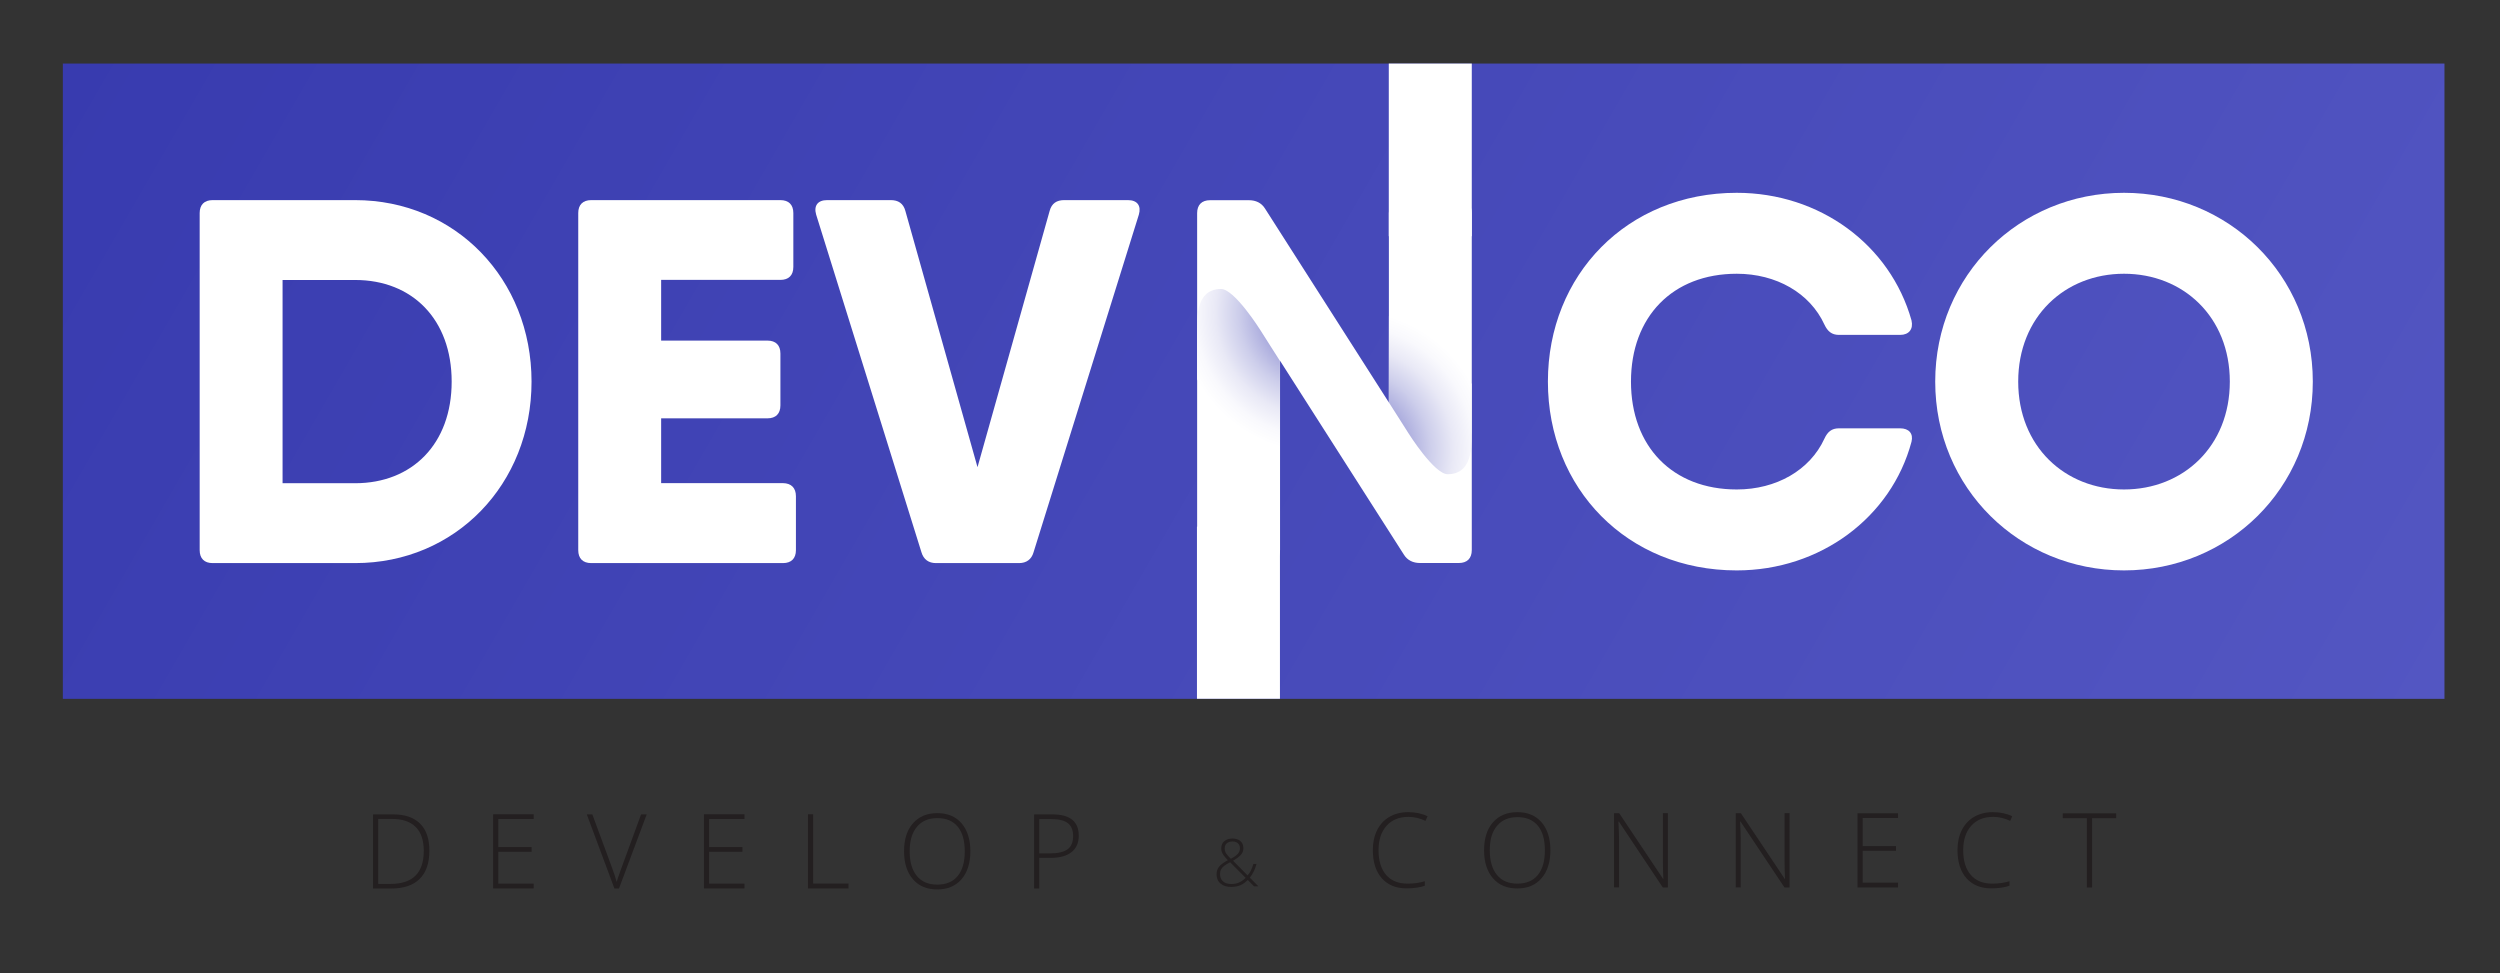 <?xml version="1.0" encoding="UTF-8"?>
<!-- Generator: Adobe Illustrator 18.1.1, SVG Export Plug-In . SVG Version: 6.00 Build 0)  -->
<svg version="1.1" id="Calque_1" xmlns="http://www.w3.org/2000/svg" xmlns:xlink="http://www.w3.org/1999/xlink" x="0px" y="0px" viewBox="0 0 2804.6 1092" enable-background="new 0 0 2804.6 1092" xml:space="preserve">
<rect x="0" y="0" width="2804.6" height="1092" fill="#333333" stroke="none"/>
<linearGradient id="SVGID_1_" gradientUnits="userSpaceOnUse" x1="2562.593" y1="1095.129" x2="250.16" y2="-239.955">
	<stop offset="0" style="stop-color:#5356C2"/>
	<stop offset="1" style="stop-color:#383BAF"/>
</linearGradient>
<rect x="70.5" y="71.3" fill="url(#SVGID_1_)" width="2671.8" height="712.7"/>
<g>
	<path fill="#FFFFFF" d="M596.3,428.1c0,115.2-85.5,203.6-197.8,203.6H253h-14.5c-9.3,0-14.5-5.2-14.5-14.5V239   c0-9.3,5.2-14.5,14.5-14.5H317h81.4C510.7,224.5,596.3,312.9,596.3,428.1z M506.7,428.1c0-69.8-44.2-114-108.2-114H317v228h81.4   C462.5,542.1,506.7,497.9,506.7,428.1z"/>
	<path fill="#FFFFFF" d="M892.9,556.7v60.5c0,9.3-5.2,14.5-14.5,14.5H677.7h-14.5c-9.3,0-14.5-5.2-14.5-14.5V239   c0-9.3,5.2-14.5,14.5-14.5h78.5h133.8c9.3,0,14.5,5.2,14.5,14.5v60.5c0,9.3-5.2,14.5-14.5,14.5H741.7v68.1H861   c9.3,0,14.5,5.2,14.5,14.5v58.2c0,9.3-5.2,14.5-14.5,14.5H741.7v72.7h136.7C887.7,542.1,892.9,547.4,892.9,556.7z"/>
	<path fill="#FFFFFF" d="M1033.7,619.5L915.6,240.8c-2.9-9.9,1.7-16.3,12.2-16.3h71.6c8.1,0,14,3.5,16.3,12.2l80.9,287.4l80.9-287.4   c2.3-8.7,8.1-12.2,16.3-12.2h71.6c10.5,0,15.1,6.4,12.2,16.3l-118.1,378.7c-2.3,8.1-8.1,12.2-16.3,12.2H1050   C1041.9,631.7,1036.1,627.7,1033.7,619.5z"/>
	<path fill="#FFFFFF" d="M1736.5,428.1c0-119.8,89-211.8,211.8-211.8c93.1,0,172.2,58.2,196.1,143.1c2.3,9.9-2.9,16.3-12.8,16.3   h-68.6c-8.1,0-12.8-4.1-16.3-11.6c-16.3-35.5-54.1-57-98.3-57c-72.1,0-118.7,48.3-118.7,121c0,72.7,46.5,121,118.7,121   c44.2,0,82-21.5,98.3-57c3.5-7.6,8.1-11.6,16.3-11.6h68.6c9.9,0,15.1,5.8,12.8,15.1c-22.7,84.9-102.4,144.3-196.1,144.3   C1825.5,639.9,1736.5,548,1736.5,428.1z"/>
	<path fill="#FFFFFF" d="M2171,428.1c0-119.8,94.8-211.8,211.8-211.8c116.9,0,211.8,91.9,211.8,211.8   c0,119.8-94.8,211.8-211.8,211.8C2265.9,639.9,2171,548,2171,428.1z M2501.5,428.1c0-72.7-52.4-121-118.7-121   s-118.7,48.3-118.7,121c0,72.7,52.4,121,118.7,121S2501.5,500.8,2501.5,428.1z"/>
</g>
<g>
	<path fill="#231F20" d="M1580.1,916.4c-10.4,0-18.6,3.3-24.6,10c-6,6.7-9,15.8-9,27.4c0,11.9,2.8,21.1,8.5,27.7   c5.7,6.6,13.7,9.8,24.2,9.8c7,0,13.4-0.9,19.2-2.7v5.1c-5.5,1.9-12.4,2.9-20.6,2.9c-11.7,0-20.9-3.8-27.6-11.3   c-6.7-7.5-10.1-18.1-10.1-31.6c0-8.5,1.6-15.9,4.8-22.4c3.2-6.4,7.8-11.4,13.8-14.9c6-3.5,13-5.3,21-5.3c8.1,0,15.4,1.5,21.8,4.6   l-2.3,5.2C1593.1,918,1586.7,916.4,1580.1,916.4z"/>
	<path fill="#231F20" d="M1739.3,953.9c0,13.2-3.3,23.6-9.9,31.3c-6.6,7.7-15.7,11.5-27.3,11.5c-11.6,0-20.7-3.8-27.3-11.5   c-6.6-7.7-9.9-18.2-9.9-31.4c0-13.2,3.3-23.7,10-31.3s15.8-11.4,27.3-11.4c11.6,0,20.7,3.8,27.3,11.5   C1736,930.2,1739.3,940.6,1739.3,953.9z M1671.3,953.9c0,11.9,2.7,21.1,8,27.6c5.3,6.5,12.9,9.8,22.9,9.8c10,0,17.7-3.2,23-9.7   c5.3-6.4,7.9-15.7,7.9-27.7c0-12-2.6-21.2-7.9-27.6c-5.3-6.4-12.9-9.6-22.8-9.6c-9.9,0-17.5,3.2-22.9,9.7   C1673.9,932.8,1671.3,942,1671.3,953.9z"/>
	<path fill="#231F20" d="M1871.3,995.6h-5.9l-49.3-73.9h-0.5c0.5,8.8,0.7,15.4,0.7,19.9v53.9h-5.6v-83.2h5.8l49.2,73.7h0.3   c-0.3-6.8-0.5-13.3-0.5-19.5v-54.3h5.6V995.6z"/>
	<path fill="#231F20" d="M2007.8,995.6h-5.9l-49.3-73.9h-0.5c0.5,8.8,0.7,15.4,0.7,19.9v53.9h-5.6v-83.2h5.8l49.2,73.7h0.3   c-0.3-6.8-0.5-13.3-0.5-19.5v-54.3h5.6V995.6z"/>
	<path fill="#231F20" d="M2129.3,995.6h-45.5v-83.2h45.5v5.3h-39.7v31.5h37.4v5.3h-37.4v35.7h39.7V995.6z"/>
	<path fill="#231F20" d="M2236,916.4c-10.4,0-18.6,3.3-24.6,10c-6,6.7-9,15.8-9,27.4c0,11.9,2.8,21.1,8.5,27.7   c5.7,6.6,13.7,9.8,24.2,9.8c7,0,13.4-0.9,19.2-2.7v5.1c-5.5,1.9-12.4,2.9-20.6,2.9c-11.7,0-20.9-3.8-27.6-11.3   c-6.7-7.5-10.1-18.1-10.1-31.6c0-8.5,1.6-15.9,4.8-22.4c3.2-6.4,7.8-11.4,13.8-14.9c6-3.5,13-5.3,21-5.3c8.1,0,15.4,1.5,21.8,4.6   l-2.3,5.2C2249.1,918,2242.7,916.4,2236,916.4z"/>
	<path fill="#231F20" d="M2347,995.6h-5.9v-77.7h-27v-5.5h59.9v5.5h-27V995.6z"/>
</g>
<g>
	<path fill="#231F20" d="M1364.8,980.9c0-3.3,0.9-6.1,2.7-8.5c1.8-2.3,5.1-4.8,9.9-7.4l-2.7-3c-1.6-1.7-2.8-3.4-3.5-5   c-0.8-1.6-1.2-3.3-1.2-5.1c0-3.4,1.1-6.2,3.4-8.2c2.3-2,5.4-3,9.3-3c3.7,0,6.7,1,8.9,2.9c2.2,1.9,3.3,4.6,3.3,8.1   c0,2.5-0.8,4.8-2.5,6.9c-1.7,2.1-4.7,4.4-9.1,7l16.3,16.5c1.5-1.7,2.7-3.6,3.8-5.7c1-2,1.9-4.5,2.7-7.2h3.5c-1.5,5.9-4,11-7.5,15.4   l9.6,9.7h-4.9l-7-7.1c-2.2,2.2-4.2,3.7-5.9,4.7s-3.6,1.8-5.7,2.3s-4.4,0.8-7,0.8c-5,0-9-1.2-11.8-3.7   C1366.3,988.8,1364.8,985.3,1364.8,980.9z M1381.3,991.7c3.1,0,5.9-0.5,8.5-1.6s5.1-2.8,7.6-5.3l-17.4-17.5   c-3.3,1.7-5.6,3.2-7.1,4.4c-1.5,1.2-2.5,2.5-3.2,4c-0.7,1.4-1,3.1-1,5c0,3.4,1.1,6.1,3.4,8.1   C1374.2,990.7,1377.3,991.7,1381.3,991.7z M1373.9,951.8c0,1.9,0.5,3.7,1.4,5.3c1,1.6,2.8,3.7,5.5,6.3c3.8-2,6.5-4,8-5.7   c1.5-1.8,2.2-3.8,2.2-6.1c0-2.3-0.7-4.1-2.2-5.5c-1.5-1.4-3.5-2.1-6.1-2.1c-2.7,0-4.9,0.7-6.5,2.1   C1374.7,947.4,1373.9,949.3,1373.9,951.8z"/>
</g>
<g>
	<path fill="#231F20" d="M481.7,954.4c0,14-3.7,24.5-11,31.7c-7.3,7.2-18.1,10.7-32.3,10.7h-19.9v-83.2H441   c13.3,0,23.4,3.5,30.3,10.4C478.3,930.9,481.7,941,481.7,954.4z M475.4,954.6c0-11.9-3-20.9-9.1-26.9c-6.1-6-14.9-9-26.7-9h-15.3   v72.9h13.8C463,991.6,475.4,979.3,475.4,954.6z"/>
	<path fill="#231F20" d="M598.7,996.7h-45.5v-83.2h45.5v5.3h-39.7v31.5h37.4v5.3h-37.4v35.7h39.7V996.7z"/>
	<path fill="#231F20" d="M719.2,913.6h6.3l-31.1,83.2h-5.1l-31-83.2h6.2l20.9,56.6c3.2,8.5,5.3,14.9,6.4,19.2   c0.8-2.8,2.3-7.3,4.5-13.3L719.2,913.6z"/>
	<path fill="#231F20" d="M835.2,996.7h-45.5v-83.2h45.5v5.3h-39.7v31.5h37.4v5.3h-37.4v35.7h39.7V996.7z"/>
	<path fill="#231F20" d="M906.4,996.7v-83.2h5.8v77.7h39.7v5.5H906.4z"/>
	<path fill="#231F20" d="M1088.6,955c0,13.2-3.3,23.6-9.9,31.3c-6.6,7.7-15.7,11.5-27.3,11.5c-11.6,0-20.7-3.8-27.3-11.5   c-6.6-7.7-9.9-18.2-9.9-31.4c0-13.2,3.3-23.7,10-31.3c6.7-7.6,15.8-11.4,27.3-11.4c11.6,0,20.7,3.8,27.3,11.5   C1085.3,931.4,1088.6,941.8,1088.6,955z M1020.5,955c0,11.9,2.7,21.1,8,27.6c5.3,6.5,12.9,9.8,22.9,9.8c10,0,17.7-3.2,23-9.7   c5.3-6.4,7.9-15.7,7.9-27.7c0-12-2.6-21.2-7.9-27.6c-5.3-6.4-12.9-9.6-22.8-9.6c-9.9,0-17.5,3.2-22.9,9.7   C1023.2,934,1020.5,943.2,1020.5,955z"/>
	<path fill="#231F20" d="M1210.2,937.5c0,8-2.7,14.2-8.2,18.5c-5.5,4.3-13.2,6.4-23.2,6.4h-12.9v34.4h-5.8v-83.2h20.4   C1200.3,913.6,1210.2,921.5,1210.2,937.5z M1165.9,957.4h11.4c9.4,0,16.1-1.5,20.3-4.6c4.2-3.1,6.3-8.1,6.3-15   c0-6.4-2-11.2-5.9-14.3c-3.9-3.1-10.1-4.6-18.3-4.6h-13.8V957.4z"/>
</g>
<g>
	<defs>
		<path id="SVGID_2_" d="M1436,404.8c-21.9-34.6,0,0-21.9-34.6c0,0-27.2-44.6-42.3-46.1c-32.1,0-27.8,41.9-28.8,47    c0,49,0,97.9,0,146.9c31.1,0,62.1,0,93.2,0C1436,480.3,1436,442.6,1436,404.8z"/>
	</defs>
	<clipPath id="SVGID_3_">
		<use xlink:href="#SVGID_2_" overflow="visible"/>
	</clipPath>
</g>
<g>
	<g>
		<g>
			<path fill="#FFFFFF" d="M1572.6,224.5h64c9.3,0,14.5,5.2,14.5,14.5v378.1c0,9.3-5.2,14.5-14.5,14.5H1593c-7.6,0-14-2.9-18-9.3     l-139-217.6v212.3c0,9.3-5.2,14.5-14.5,14.5h-64c-9.3,0-14.5-5.2-14.5-14.5V239.1c0-9.3,5.2-14.5,14.5-14.5h43.6     c7.6,0,14,2.9,18,9.3l139,217.6V239.1C1558.1,229.7,1563.3,224.5,1572.6,224.5z"/>
		</g>
		<rect x="1558" y="71.3" fill="#FFFFFF" width="93.1" height="193.7"/>
		<rect x="1342.8" y="590.8" fill="#FFFFFF" width="93.1" height="193.1"/>
	</g>
	<g>
		<defs>
			<path id="SVGID_4_" d="M1435.9,404.9c-21.9-34.6-0.6-0.7-22-34.6c0,0-28.9-46.1-44.1-46.1c-32,0-25.7,41.8-26.8,46.9l0,147h92.9     L1435.9,404.9z"/>
		</defs>
		<clipPath id="SVGID_5_">
			<use xlink:href="#SVGID_4_" overflow="visible"/>
		</clipPath>
		
			<radialGradient id="SVGID_6_" cx="2232.015" cy="-3.31" r="157.618" gradientTransform="matrix(0.997 0 0 1 -744.906 353.888)" gradientUnits="userSpaceOnUse">
			<stop offset="0" style="stop-color:#383BAF"/>
			<stop offset="9.205461e-003" style="stop-color:#3B3EB0"/>
			<stop offset="0.208" style="stop-color:#7678C8"/>
			<stop offset="0.399" style="stop-color:#A7A8DC"/>
			<stop offset="0.579" style="stop-color:#CDCEEB"/>
			<stop offset="0.744" style="stop-color:#E9E9F6"/>
			<stop offset="0.89" style="stop-color:#F9F9FD"/>
			<stop offset="1" style="stop-color:#FFFFFF"/>
		</radialGradient>
		<ellipse clip-path="url(#SVGID_5_)" fill="url(#SVGID_6_)" cx="1481.4" cy="350.6" rx="157.2" ry="157.6"/>
	</g>
	<g>
		<defs>
			<path id="SVGID_7_" d="M1558,451.3c21.9,34.6,0.6,0.7,22,34.6c0,0,28.9,46.1,44.1,46.1c32,0,25.7-41.8,26.8-46.9l0-147h-92.7     L1558,451.3z"/>
		</defs>
		<clipPath id="SVGID_8_">
			<use xlink:href="#SVGID_7_" overflow="visible"/>
		</clipPath>
		
			<radialGradient id="SVGID_9_" cx="2430.513" cy="245.081" r="157.618" gradientTransform="matrix(-0.997 0 0 -1 3936.803 750.671)" gradientUnits="userSpaceOnUse">
			<stop offset="0" style="stop-color:#383BAF"/>
			<stop offset="9.205461e-003" style="stop-color:#3B3EB0"/>
			<stop offset="0.208" style="stop-color:#7678C8"/>
			<stop offset="0.399" style="stop-color:#A7A8DC"/>
			<stop offset="0.579" style="stop-color:#CDCEEB"/>
			<stop offset="0.744" style="stop-color:#E9E9F6"/>
			<stop offset="0.89" style="stop-color:#F9F9FD"/>
			<stop offset="1" style="stop-color:#FFFFFF"/>
		</radialGradient>
		<ellipse clip-path="url(#SVGID_8_)" fill="url(#SVGID_9_)" cx="1512.5" cy="505.6" rx="157.2" ry="157.6"/>
	</g>
</g>
</svg>